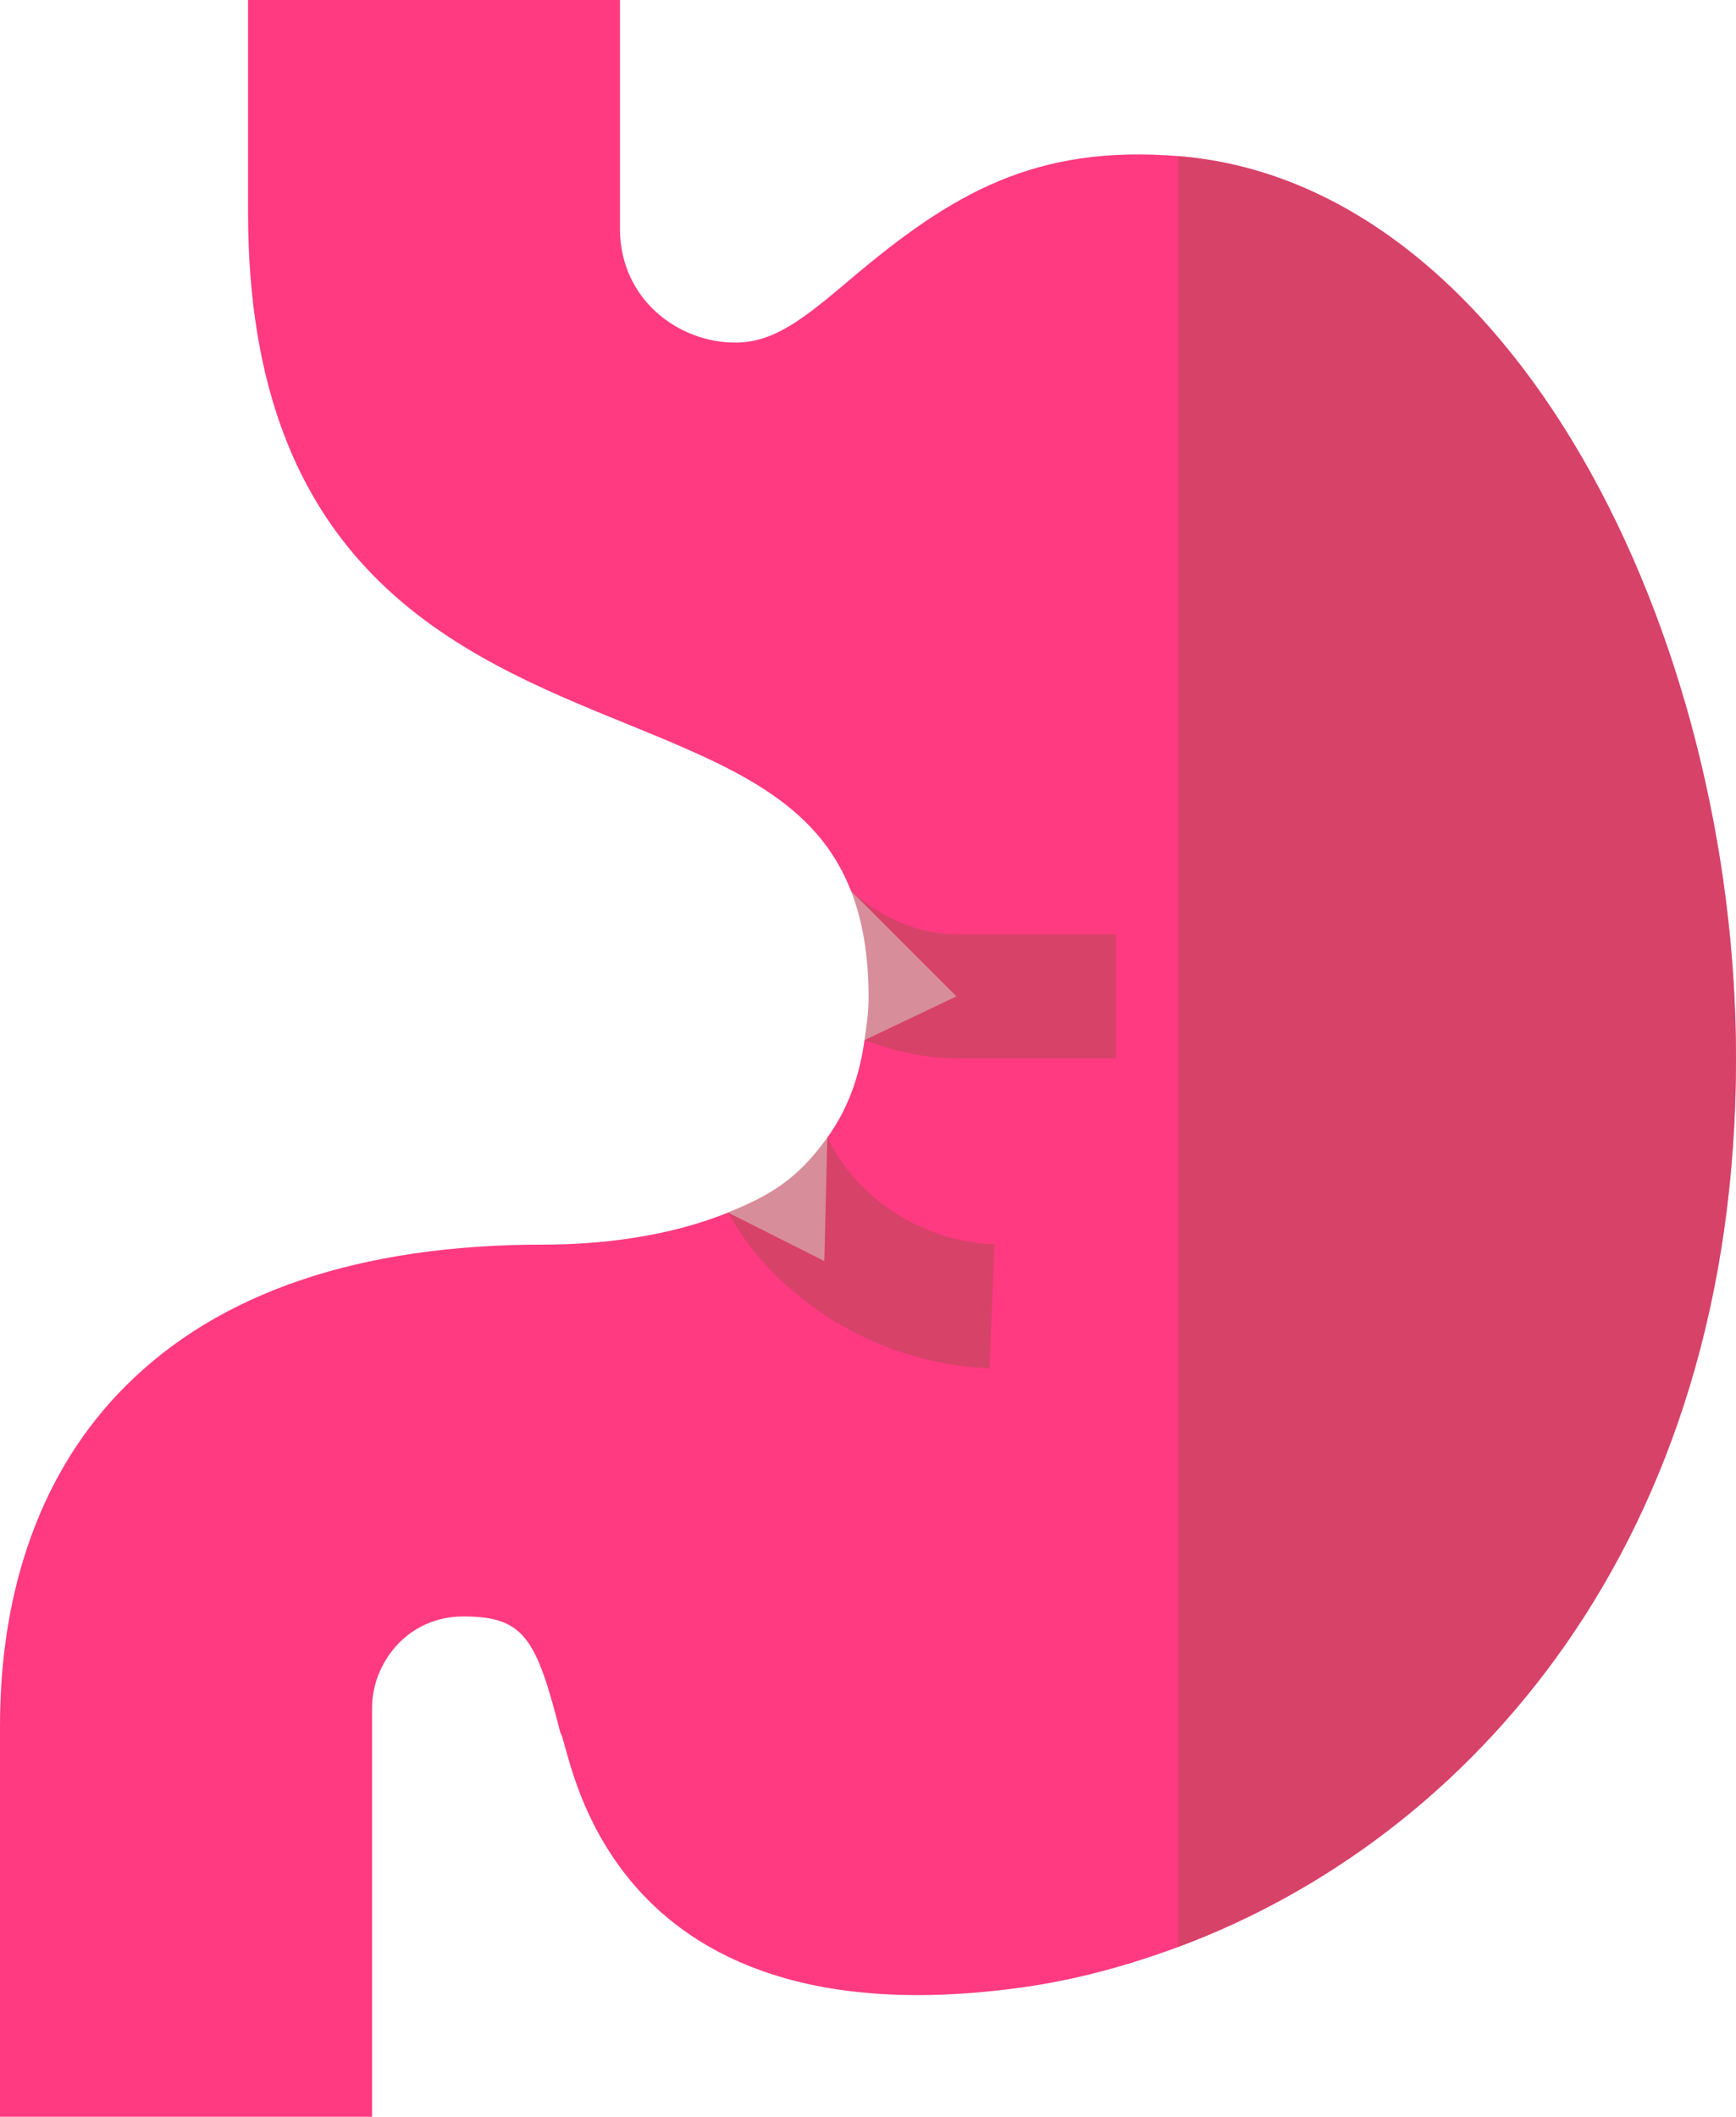 <svg xmlns="http://www.w3.org/2000/svg" id="Camada_2" data-name="Camada 2" viewBox="0 0 118.14 144.02"><defs><style>      .cls-1 {        fill: #ff3a81;      }      .cls-2 {        fill: #be475a;      }      .cls-3 {        opacity: .61;      }    </style></defs><g id="Layer_1" data-name="Layer 1"><g><path class="cls-1" d="M80.17,10.62c-9.72-.78-15.39,2.53-22.26,8.35-3.27,2.77-5.25,4.34-7.88,4.34-3.82,0-7.8-2.89-7.84-7.68V0H16.88V14.44c0,24.29,14.26,30.12,25.72,34.79,7.23,2.95,12.94,5.3,15.31,11.38l7.18,7.18-6.26,2.98c-.35,2.59-1.2,4.79-2.53,6.63l-.2,8.4-6.56-3.3c-4.2,1.71-8.93,2.18-12.51,2.18h-.04c-12.53,0-22.11,3.25-28.49,9.67C2.93,99.93,0,107.91,0,117.41v26.61H25.32v-27.83c0-2.99,2.37-6.21,6.21-6.21,4.16,0,4.97,1.5,6.61,7.93,.72,.86,2.52,21.33,31.41,17.31,3.53-.49,7.1-1.44,10.62-2.75,19.81-7.35,37.97-27.54,37.97-60.46,0-28.84-15.18-59.56-37.97-61.39h0Z"></path><g class="cls-3"><path class="cls-2" d="M118.14,72.01c0-28.84-15.18-59.56-37.97-61.39v121.85c19.81-7.35,37.97-27.54,37.97-60.46Z"></path><path class="cls-2" d="M75.95,72.01v-8.44h-10.86c-2.57,0-5.05-1.09-7.18-2.96,.77,1.98,1.2,4.34,1.2,7.26,0,1.04-.15,1.96-.28,2.9,2.01,.73,4.09,1.24,6.26,1.24h10.86Z"></path><path class="cls-2" d="M67.34,93.1l.34-8.43c-3.63-.15-7.09-1.78-9.51-4.49-.76-.85-1.36-1.79-1.87-2.78-2.08,2.89-3.93,3.94-6.77,5.1,.69,1.15,1.43,2.28,2.34,3.3,3.93,4.4,9.56,7.06,15.46,7.3Z"></path></g></g></g></svg>